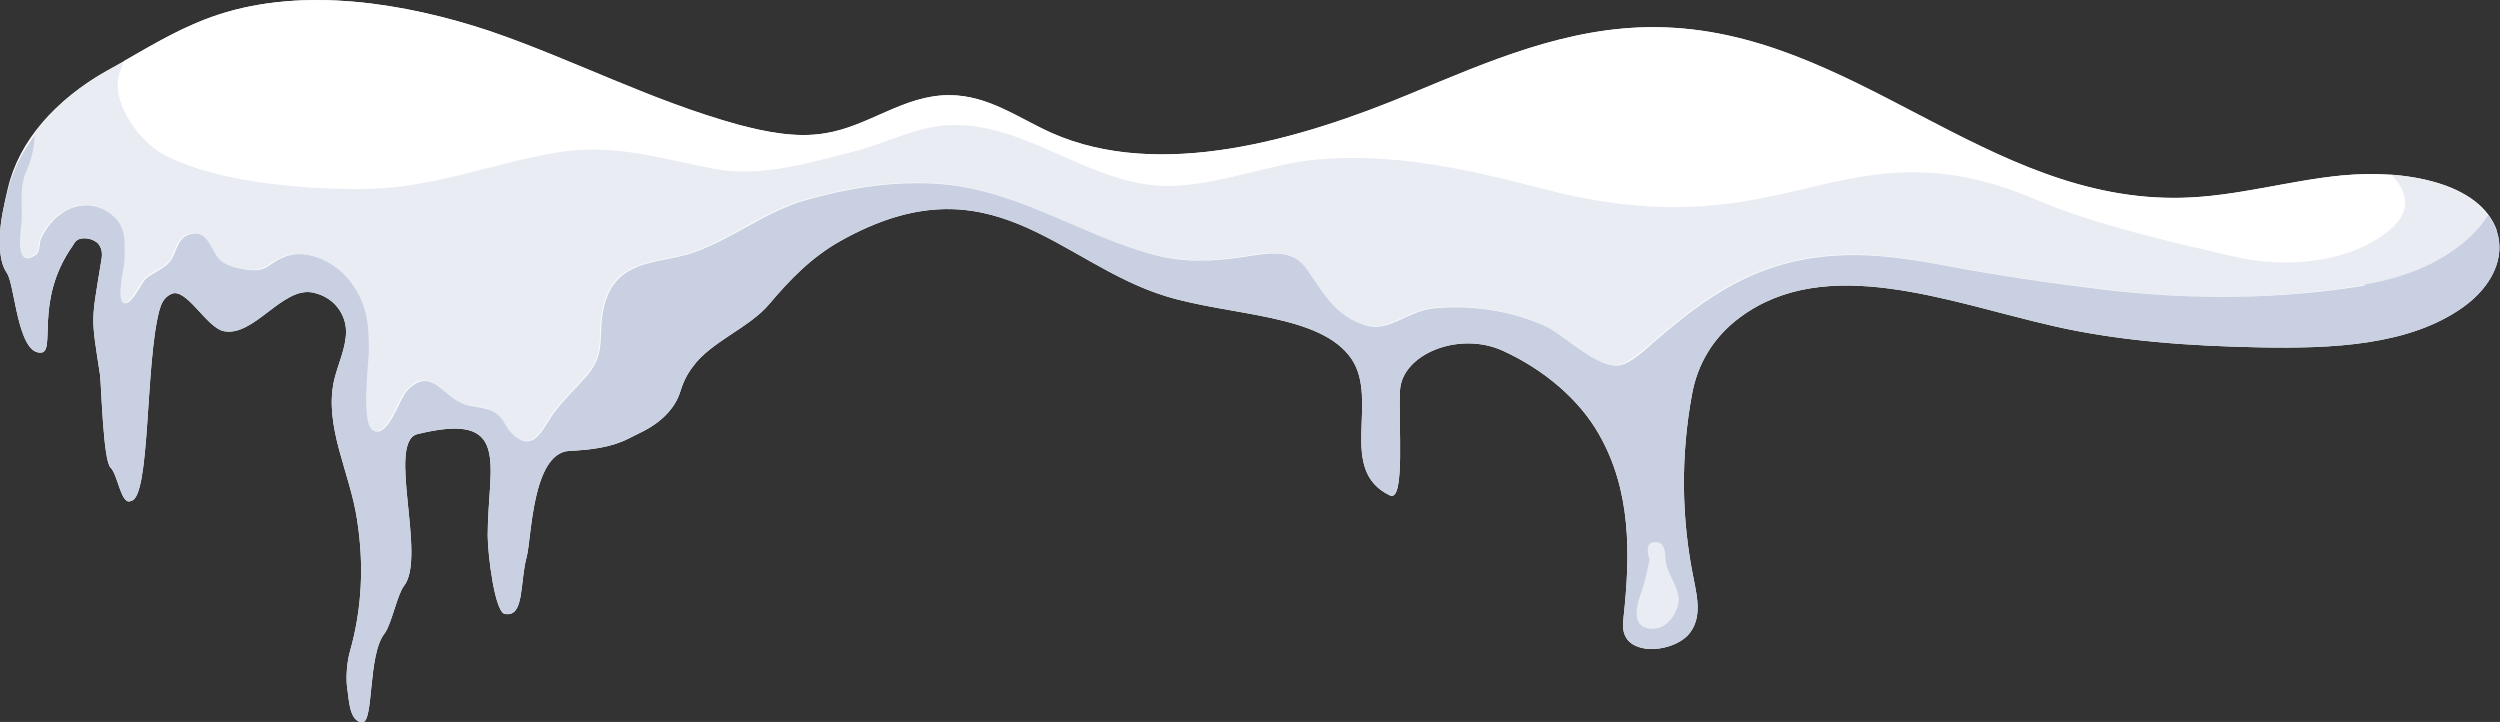 <?xml version="1.0" encoding="UTF-8"?>
<svg xmlns="http://www.w3.org/2000/svg" id="Layer_2" data-name="Layer 2" viewBox="0 0 57 16.46">
  <rect x="0" y="0" width="57" height="16.46" fill="#333333" stroke="none"/>
  <defs>
    <style>
      .cls-1 {
        fill: #fff;
      }

      .cls-2 {
        fill: #e9ecf3;
      }

      .cls-3 {
        fill: #c8d0e1;
      }
    </style>
  </defs>
  <g id="Layer_2-2" data-name="Layer 2">
    <g>
      <path class="cls-1" d="M56.93,5.26c-.39-1.11-2.11-1.4-3.54-1.26-1.23.12-2.41.48-3.65.51-4.47.11-7.52-3.85-11.99-3.89-2.02-.02-3.84.79-5.58,1.51-2.52,1.05-5.73,2-8.21.9-.76-.34-1.44-.86-2.33-.86-1.04,0-1.82.71-2.83.87-.66.11-1.35-.03-1.99-.2-1.99-.55-3.73-1.47-5.65-2.13C9.22.06,6.93-.3,4.99.33c-.94.31-1.72.82-2.54,1.28C1.26,2.27.43,3.22.18,4.29.09,4.67.01,5.04,0,5.35c0,.3-.02.61.16.88.18.27.24,1.82.76,1.81.38.01-.16-1.17.74-2.44.03-.04.04-.08.08-.11.13-.11.41-.05.51.08.1.13.08.28.05.43-.22,1.36-.23,1.18-.02,2.54.03.2.07,1.96.24,2.12.17.16.24.88.47.76.44-.07.32-3.11.64-4.33.04-.15.1-.31.28-.39.34-.15.8.77,1.19.85.69.14,1.34-1.02,2.03-.88.5.1.76.51.76.89,0,.37-.18.73-.27,1.1-.24,1.06.36,2.11.52,3.18.16,1.01.12,2.02-.16,3.01-.07.24-.1.62-.06.86.04.27.05.74.34.76.27,0,.12-1.54.51-2.03.15-.19.29-.89.44-1.08.52-.65-.39-3.27.3-3.46,2.18-.54,1.61.7,1.61,2.31,0,.44.17,1.82.41,1.79.43.06.32-.73.48-1.31.11-.41.12-2.36.97-2.41.48-.02.96-.08,1.35-.28l.34-.17c.43-.22.73-.54.84-.9.06-.2.15-.39.28-.56.41-.58,1.31-.9,1.76-1.45.45-.53.94-1.05,1.62-1.43,3.43-1.92,4.97.51,7.4,1.26,1.49.46,3.55.4,4.25,1.44.63.95-.34,2.54.88,3.11.34.13.18-1.65.22-2.4.05-.83,1.34-1.35,2.33-.91.97.44,1.76,1.13,2.2,1.9.75,1.3.72,2.76.57,4.16-.02.19-.04.39.1.55.31.35,1.13.2,1.41-.17.27-.36.17-.8.09-1.21-.29-1.4-.3-2.84-.04-4.24.12-.65.46-1.28,1.1-1.75,1.97-1.45,4.72-.35,7.12.2,1.52.35,3.14.46,4.73.49,1.64.03,3.39-.04,4.62-.91.65-.46.99-1.13.77-1.76Z"></path>
      <path class="cls-1" d="M3.79,3.55c1.16.59,3,.76,4.39.76,1.62,0,2.92-.55,4.45-.82,1.37-.24,2.4.11,3.67.36,1.07.2,2.16-.14,3.16-.39.76-.19,1.5-.61,2.3-.61,1.57,0,2.88,1.15,4.43,1.36,1.23.16,2.61-.45,3.81-.57,1.77-.17,3.52.23,5.17.66,1.69.44,3.21.57,4.95.23,1.12-.22,2.15-.57,3.33-.6,1.11-.03,2.05.23,3,.63,1.32.56,3.03.95,4.49,1.29,1.25.29,2.71.12,3.57-.62.49-.42.4-.84.03-1.24-.38-.03-.76-.02-1.13.01-1.23.12-2.41.48-3.65.51-4.47.11-7.52-3.85-11.99-3.89-2.02-.02-3.84.79-5.58,1.51-2.52,1.05-5.73,2-8.21.9-.76-.34-1.44-.86-2.33-.86-1.04,0-1.82.71-2.83.87-.66.11-1.35-.03-1.99-.2-1.99-.55-3.73-1.47-5.65-2.13C9.22.06,6.93-.3,4.99.33c-.8.26-1.48.67-2.16,1.06-.04.14-.11.29-.13.42-.08.56.45,1.4,1.09,1.73Z"></path>
      <path class="cls-2" d="M54.53,3.99c.37.39.46.82-.03,1.24-.86.74-2.32.91-3.57.62-1.46-.34-3.17-.73-4.49-1.29-.94-.4-1.89-.66-3-.63-1.17.03-2.21.39-3.33.6-1.74.34-3.26.21-4.95-.23-1.65-.43-3.4-.83-5.17-.66-1.21.12-2.58.74-3.81.57-1.55-.21-2.86-1.37-4.43-1.36-.8,0-1.54.42-2.3.61-1,.25-2.09.59-3.16.39-1.28-.24-2.3-.6-3.67-.36-1.53.27-2.83.83-4.45.82-1.39,0-3.23-.17-4.39-.76-.64-.33-1.17-1.17-1.09-1.73.02-.14.09-.28.13-.42-.12.07-.25.14-.38.21-.71.4-1.27.9-1.67,1.46-.01.28-.07.53-.2.85-.16.37-.07.76-.1,1.15-.01.17-.18,1.11.34.72.09-.06.07-.29.11-.37.08-.17.21-.35.38-.5.33-.28.81-.34,1.18-.07.4.3.34.66.34,1.05,0,.15-.2.93-.02,1,.18.07.39-.47.52-.57.17-.14.39-.21.53-.37.14-.16.16-.5.39-.6.49-.22.54.38.77.57.14.11.34.17.53.2.54.09.52-.12.92-.28.57-.22,1.23.2,1.5.55.41.54.43,1.01.43,1.62,0,.29-.18,1.62.09,1.78.34.21.61-.72.77-.89.51-.56.77.03,1.23.26.19.1.52.08.72.19.29.14.26.32.44.5.5.51.72-.1.95-.43.21-.29.51-.57.76-.86.35-.4.32-.67.34-1.13.02-.4.11-.91.53-1.21.44-.32,1.09-.3,1.62-.5.9-.33,1.59-.92,2.52-1.18.89-.25,1.8-.41,2.77-.38,1.94.05,3.42,1.18,5.2,1.64.64.17,1.34.14,1.99.04.69-.11,1.14-.18,1.47.3.31.45.61,1.05,1.33,1.26.53.16.95-.33,1.55-.39.89-.09,1.82.07,2.57.42.41.19,1.17.96,1.66.88.27-.05.66-.42.81-.55,1.16-1,2.37-1.9,4.3-1.96.78-.03,1.55.09,2.29.23,1.22.23,2.45.41,3.7.56,1.92.24,3.99.23,5.89-.1,1-.17,1.83-.54,2.46-1.13.16-.15.28-.31.37-.46-.42-.58-1.29-.86-2.22-.93Z"></path>
      <path class="cls-3" d="M53.91,6.51c-1.9.32-3.97.33-5.89.1-1.25-.15-2.48-.33-3.7-.56-.74-.14-1.52-.26-2.29-.23-1.93.06-3.14.96-4.3,1.96-.16.14-.54.51-.81.55-.49.08-1.25-.68-1.66-.88-.75-.35-1.68-.51-2.57-.42-.6.06-1.02.55-1.55.39-.72-.21-1.02-.82-1.33-1.26-.33-.48-.78-.41-1.47-.3-.65.1-1.35.13-1.99-.04-1.77-.46-3.26-1.59-5.2-1.64-.97-.03-1.88.13-2.77.38-.92.26-1.62.85-2.52,1.18-.53.2-1.17.18-1.62.5-.42.3-.51.81-.53,1.21-.02.46,0,.73-.34,1.13-.25.28-.55.57-.76.86-.23.32-.45.94-.95.43-.18-.18-.16-.36-.44-.5-.21-.1-.53-.09-.72-.19-.45-.22-.71-.82-1.23-.26-.16.17-.43,1.1-.77.89-.27-.16-.1-1.5-.09-1.78,0-.61-.02-1.08-.43-1.62-.27-.36-.93-.78-1.5-.55-.4.16-.38.37-.92.28-.19-.03-.39-.09-.53-.2-.23-.19-.28-.79-.77-.57-.23.1-.25.44-.39.6-.14.16-.36.24-.53.37-.12.1-.33.63-.52.57-.18-.07.02-.85.02-1,0-.39.06-.76-.34-1.05-.37-.27-.85-.22-1.18.07-.17.14-.3.33-.38.5-.04.08-.03.31-.11.37-.52.38-.35-.56-.34-.72.03-.39-.06-.77.1-1.15.14-.32.19-.57.2-.85-.28.38-.49.79-.6,1.22C.09,4.67.01,5.04,0,5.35c0,.3-.02.61.16.88.18.27.24,1.82.76,1.81.38.01-.16-1.17.74-2.44.03-.04.04-.08.08-.11.13-.11.41-.05.51.08.1.13.08.28.05.43-.22,1.36-.23,1.18-.02,2.54.03.2.07,1.96.24,2.12.17.16.24.88.47.76.44-.07.32-3.11.64-4.33.04-.15.1-.31.28-.39.34-.15.8.77,1.19.85.69.14,1.34-1.02,2.03-.88.5.1.76.51.76.89,0,.37-.18.73-.27,1.1-.24,1.06.36,2.11.52,3.18.16,1.01.12,2.02-.16,3.01-.07.24-.1.62-.06.86.04.27.05.74.34.76.27,0,.12-1.54.51-2.03.15-.19.29-.89.44-1.08.52-.65-.39-3.27.3-3.46,2.18-.54,1.61.7,1.61,2.31,0,.44.17,1.82.41,1.79.43.06.32-.73.48-1.31.11-.41.12-2.36.97-2.41.48-.02.96-.08,1.35-.28l.34-.17c.43-.22.73-.54.84-.9.06-.2.15-.39.28-.56.41-.58,1.31-.9,1.76-1.45.45-.53.94-1.05,1.62-1.43,3.43-1.92,4.97.51,7.4,1.26,1.49.46,3.55.4,4.25,1.44.63.95-.34,2.54.88,3.11.34.13.18-1.65.22-2.4.05-.83,1.34-1.35,2.33-.91.97.44,1.76,1.13,2.2,1.9.75,1.3.72,2.76.57,4.16-.02.19-.04.39.1.55.31.35,1.13.2,1.41-.17.27-.36.17-.8.09-1.21-.29-1.4-.3-2.84-.04-4.24.12-.65.46-1.28,1.1-1.75,1.97-1.45,4.72-.35,7.12.2,1.52.35,3.14.46,4.73.49,1.64.03,3.39-.04,4.62-.91.65-.46.99-1.13.77-1.76-.05-.13-.11-.24-.19-.35-.1.16-.22.31-.37.46-.63.6-1.46.96-2.46,1.13Z"></path>
      <path class="cls-2" d="M37.98,12.81c-.02-.11.03-.52-.31-.44-.14.04-.11.22-.06.4-.06.24-.1.49-.19.74-.08.21-.24.71.12.81.43.11.66-.3.72-.52.09-.33-.22-.65-.28-.98ZM37.64,12.6s.03-.02.03-.05c-.01.03-.01.06-.02.09v-.04Z"></path>
    </g>
  </g>
</svg>
